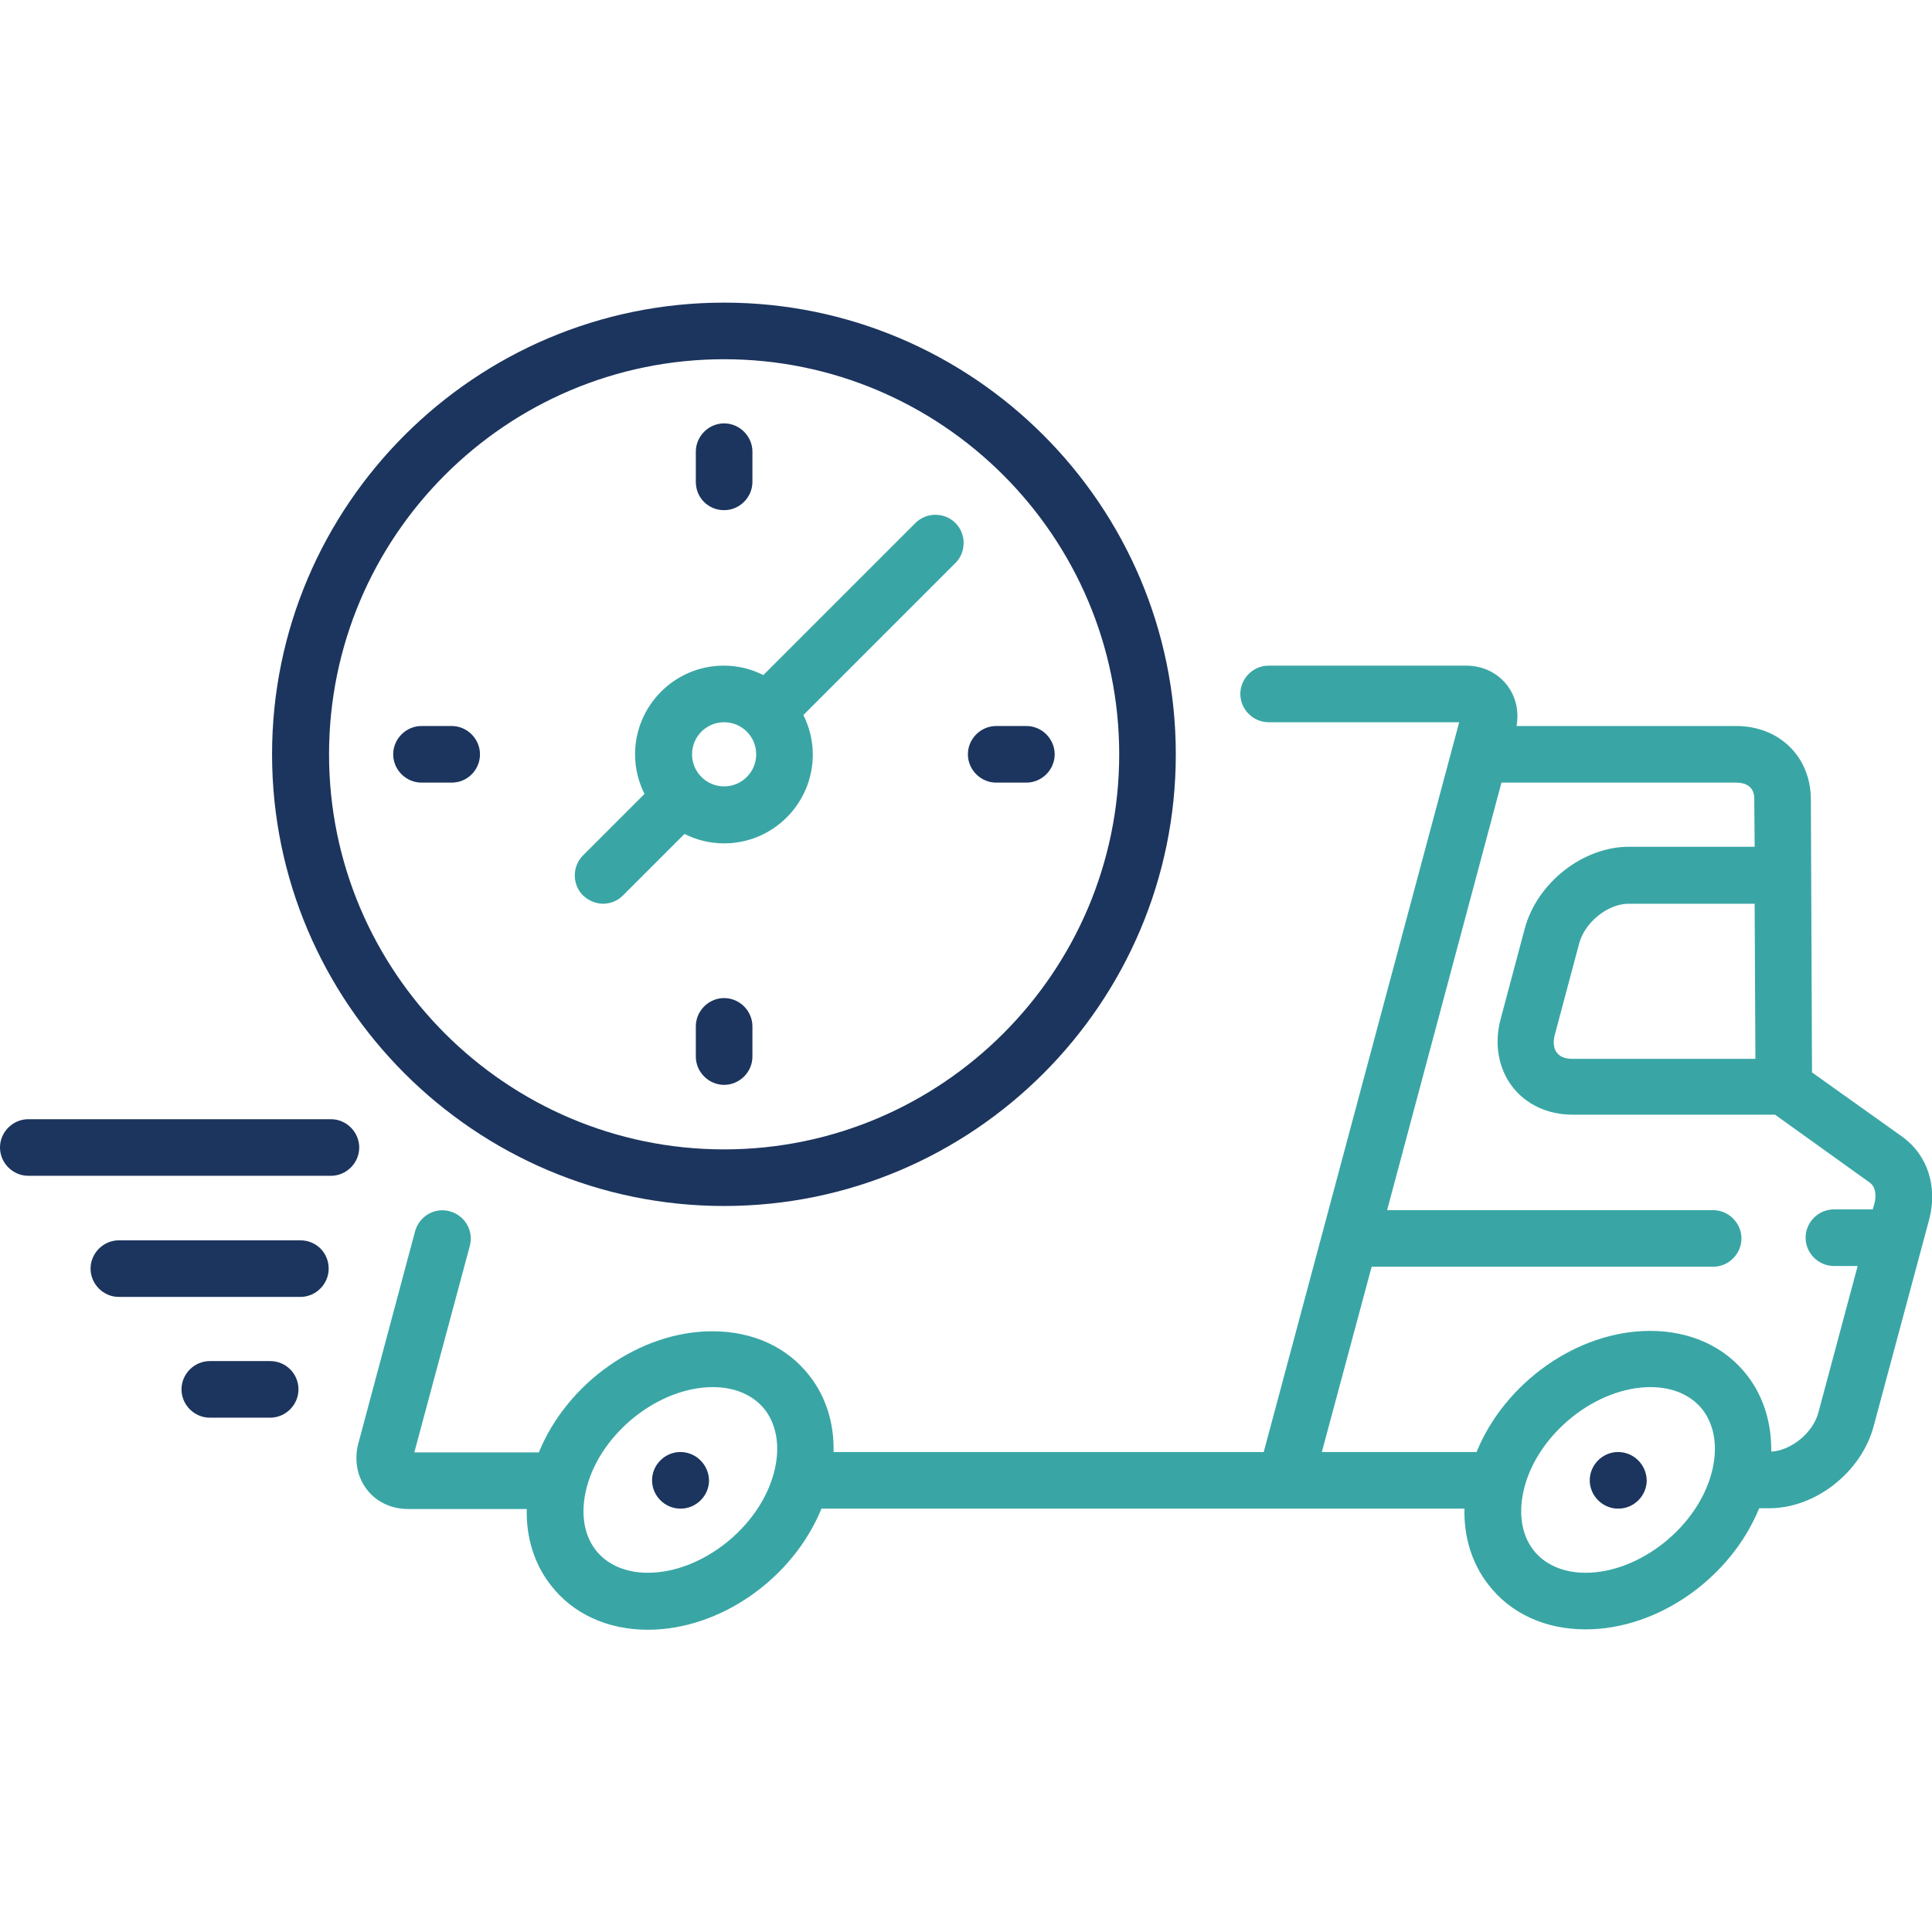 <?xml version="1.0" encoding="utf-8"?><!--Generator: Adobe Illustrator 26.2.1, SVG Export Plug-In . SVG Version: 6.00 Build 0)--><svg version="1.1" id="Capa_1" xmlns="http://www.w3.org/2000/svg" xmlns:xlink="http://www.w3.org/1999/xlink" x="0px" y="0px" viewBox="0 0 512 512" enable-background="new 0 0 512 512" xml:space="preserve"><path fill="#1C355E" d="M428.8,384.8c-4.1,0-7.5,3.4-7.5,7.5c0,4.1,3.4,7.5,7.5,7.5h0.1c4.1,0,7.5-3.4,7.5-7.5
	C436.3,388.1,432.9,384.8,428.8,384.8L428.8,384.8z"/><path fill="#1C355E" d="M180.3,384.8c-4.1,0-7.5,3.4-7.5,7.5c0,4.1,3.4,7.5,7.5,7.5h0.1c4.1,0,7.5-3.4,7.5-7.5
	C187.8,388.1,184.4,384.8,180.3,384.8L180.3,384.8z"/><path fill="#39A6A5" d="M504.2,301.3l-24-17.1l-0.3-72.5c-0.1-11.2-8.4-19.3-19.8-19.3h-58.2c0.7-4-0.2-7.8-2.5-10.8
	c-2.5-3.3-6.5-5.2-10.9-5.2h-52.3c-4.1,0-7.5,3.4-7.5,7.5s3.4,7.5,7.5,7.5l50.5,0l-51.8,193.4H220.9c0.2-7.5-2-14.6-6.3-20.1
	c-5.9-7.7-15.1-11.9-25.8-11.9c-19.3,0-38.5,13.7-46,32.1l-33,0l14.7-54.7c1.1-4-1.3-8.1-5.3-9.2c-4-1.1-8.1,1.3-9.2,5.3l-15,56.1
	c-1.2,4.4-0.4,8.9,2.2,12.3c2.5,3.3,6.5,5.2,10.9,5.2h31.5c-0.2,7.5,2,14.6,6.3,20.1c5.9,7.7,15.1,11.9,25.8,11.9
	c19.3,0,38.5-13.7,46-32.1h170.4c-0.2,7.5,2,14.6,6.3,20.1c5.9,7.7,15.1,11.9,25.8,11.9c19.3,0,38.5-13.7,46-32.1h2.7
	c12.2,0,24.3-9.5,27.6-21.6l14.8-55.1C513.5,314.4,510.8,306.1,504.2,301.3L504.2,301.3z M205.1,390.3
	c-3.8,14.4-19.1,26.5-33.4,26.5c-6,0-10.9-2.2-13.9-6.1c-3.2-4.2-4-10.1-2.3-16.6c3.8-14.4,19.1-26.5,33.4-26.5
	c6,0,10.9,2.2,13.9,6.1C206,378,206.8,383.9,205.1,390.3L205.1,390.3z M465.2,280.6h-48.6c-1.3,0-3-0.3-4-1.6c-0.9-1.1-1.1-3-0.5-5
	l6.4-24c1.5-5.6,7.6-10.5,13.1-10.5H465L465.2,280.6z M453.6,390.3c-3.8,14.4-19.1,26.5-33.4,26.5c-6,0-10.9-2.2-13.9-6.1
	c-3.2-4.2-4-10.1-2.3-16.6c3.8-14.4,19.1-26.5,33.4-26.5c6,0,10.9,2.2,13.9,6.1C454.5,378,455.3,383.9,453.6,390.3L453.6,390.3z
	 M481.9,374.3c-1.4,5.4-7.2,10.1-12.5,10.4c0.1-7.5-2-14.5-6.3-20.1c-5.9-7.7-15.1-11.9-25.8-11.9c-19.3,0-38.5,13.7-46,32.1h-41
	l13.2-49.1H454c4.1,0,7.5-3.4,7.5-7.5c0-4.1-3.4-7.5-7.5-7.5h-86.4l30.3-113.3h62.2c2.2,0,4.8,0.8,4.8,4.3l0.1,12.7h-33.3
	c-12.2,0-24.3,9.5-27.6,21.6l-6.4,24c-1.8,6.6-0.6,13.2,3.1,18c3.6,4.7,9.4,7.4,15.9,7.4h53.7l25.1,18c2.1,1.5,1.5,4.8,1.2,5.7
	l-0.4,1.4H486c-4.1,0-7.5,3.4-7.5,7.5c0,4.1,3.4,7.5,7.5,7.5h6.3L481.9,374.3z"/><path fill="#1C355E" d="M191.9,319.6c66,0,119.7-53.7,119.7-119.7S257.9,80.2,191.9,80.2S72.1,133.9,72.1,199.9
	S125.9,319.6,191.9,319.6L191.9,319.6z M191.9,95.2c57.7,0,104.7,47,104.7,104.7s-47,104.7-104.7,104.7s-104.7-47-104.7-104.7
	S134.1,95.2,191.9,95.2L191.9,95.2z"/><path fill="#39A6A5" d="M159.8,239.5c1.9,0,3.8-0.7,5.3-2.2l16.3-16.3c3.2,1.6,6.7,2.5,10.5,2.5c13,0,23.5-10.6,23.5-23.5
	c0-3.8-0.9-7.3-2.5-10.5l40.3-40.3c2.9-2.9,2.9-7.7,0-10.6c-2.9-2.9-7.7-2.9-10.6,0l-40.3,40.3c-3.2-1.6-6.7-2.5-10.5-2.5
	c-13,0-23.5,10.6-23.5,23.5c0,3.8,0.9,7.3,2.5,10.5l-16.3,16.3c-2.9,2.9-2.9,7.7,0,10.6C156,238.7,157.9,239.5,159.8,239.5
	L159.8,239.5z M191.9,191.4c4.7,0,8.5,3.8,8.5,8.5s-3.8,8.5-8.5,8.5s-8.5-3.8-8.5-8.5S187.2,191.4,191.9,191.4z"/><path fill="#1C355E" d="M191.9,135.2c4.1,0,7.5-3.4,7.5-7.5v-8c0-4.1-3.4-7.5-7.5-7.5s-7.5,3.4-7.5,7.5v8
	C184.4,131.9,187.7,135.2,191.9,135.2z"/><path fill="#1C355E" d="M191.9,264.5c-4.1,0-7.5,3.4-7.5,7.5v8c0,4.1,3.4,7.5,7.5,7.5s7.5-3.4,7.5-7.5v-8
	C199.4,267.9,196,264.5,191.9,264.5z"/><path fill="#1C355E" d="M264,207.4h8c4.1,0,7.5-3.4,7.5-7.5s-3.4-7.5-7.5-7.5h-8c-4.1,0-7.5,3.4-7.5,7.5S259.9,207.4,264,207.4z"/><path fill="#1C355E" d="M127.2,199.9c0-4.1-3.4-7.5-7.5-7.5h-8c-4.1,0-7.5,3.4-7.5,7.5s3.4,7.5,7.5,7.5h8
	C123.9,207.4,127.2,204,127.2,199.9z"/><path fill="#1C355E" d="M87.7,296.6H7.5c-4.1,0-7.5,3.4-7.5,7.5c0,4.1,3.4,7.5,7.5,7.5h80.2c4.1,0,7.5-3.4,7.5-7.5
	C95.2,300,91.8,296.6,87.7,296.6z"/><path fill="#1C355E" d="M79.6,328.7H31.5c-4.1,0-7.5,3.4-7.5,7.5c0,4.1,3.4,7.5,7.5,7.5h48.1c4.1,0,7.5-3.4,7.5-7.5
	C87.1,332,83.8,328.7,79.6,328.7z"/><path fill="#1C355E" d="M71.6,360.7h-16c-4.1,0-7.5,3.4-7.5,7.5s3.4,7.5,7.5,7.5h16c4.1,0,7.5-3.4,7.5-7.5S75.8,360.7,71.6,360.7z"/></svg>
